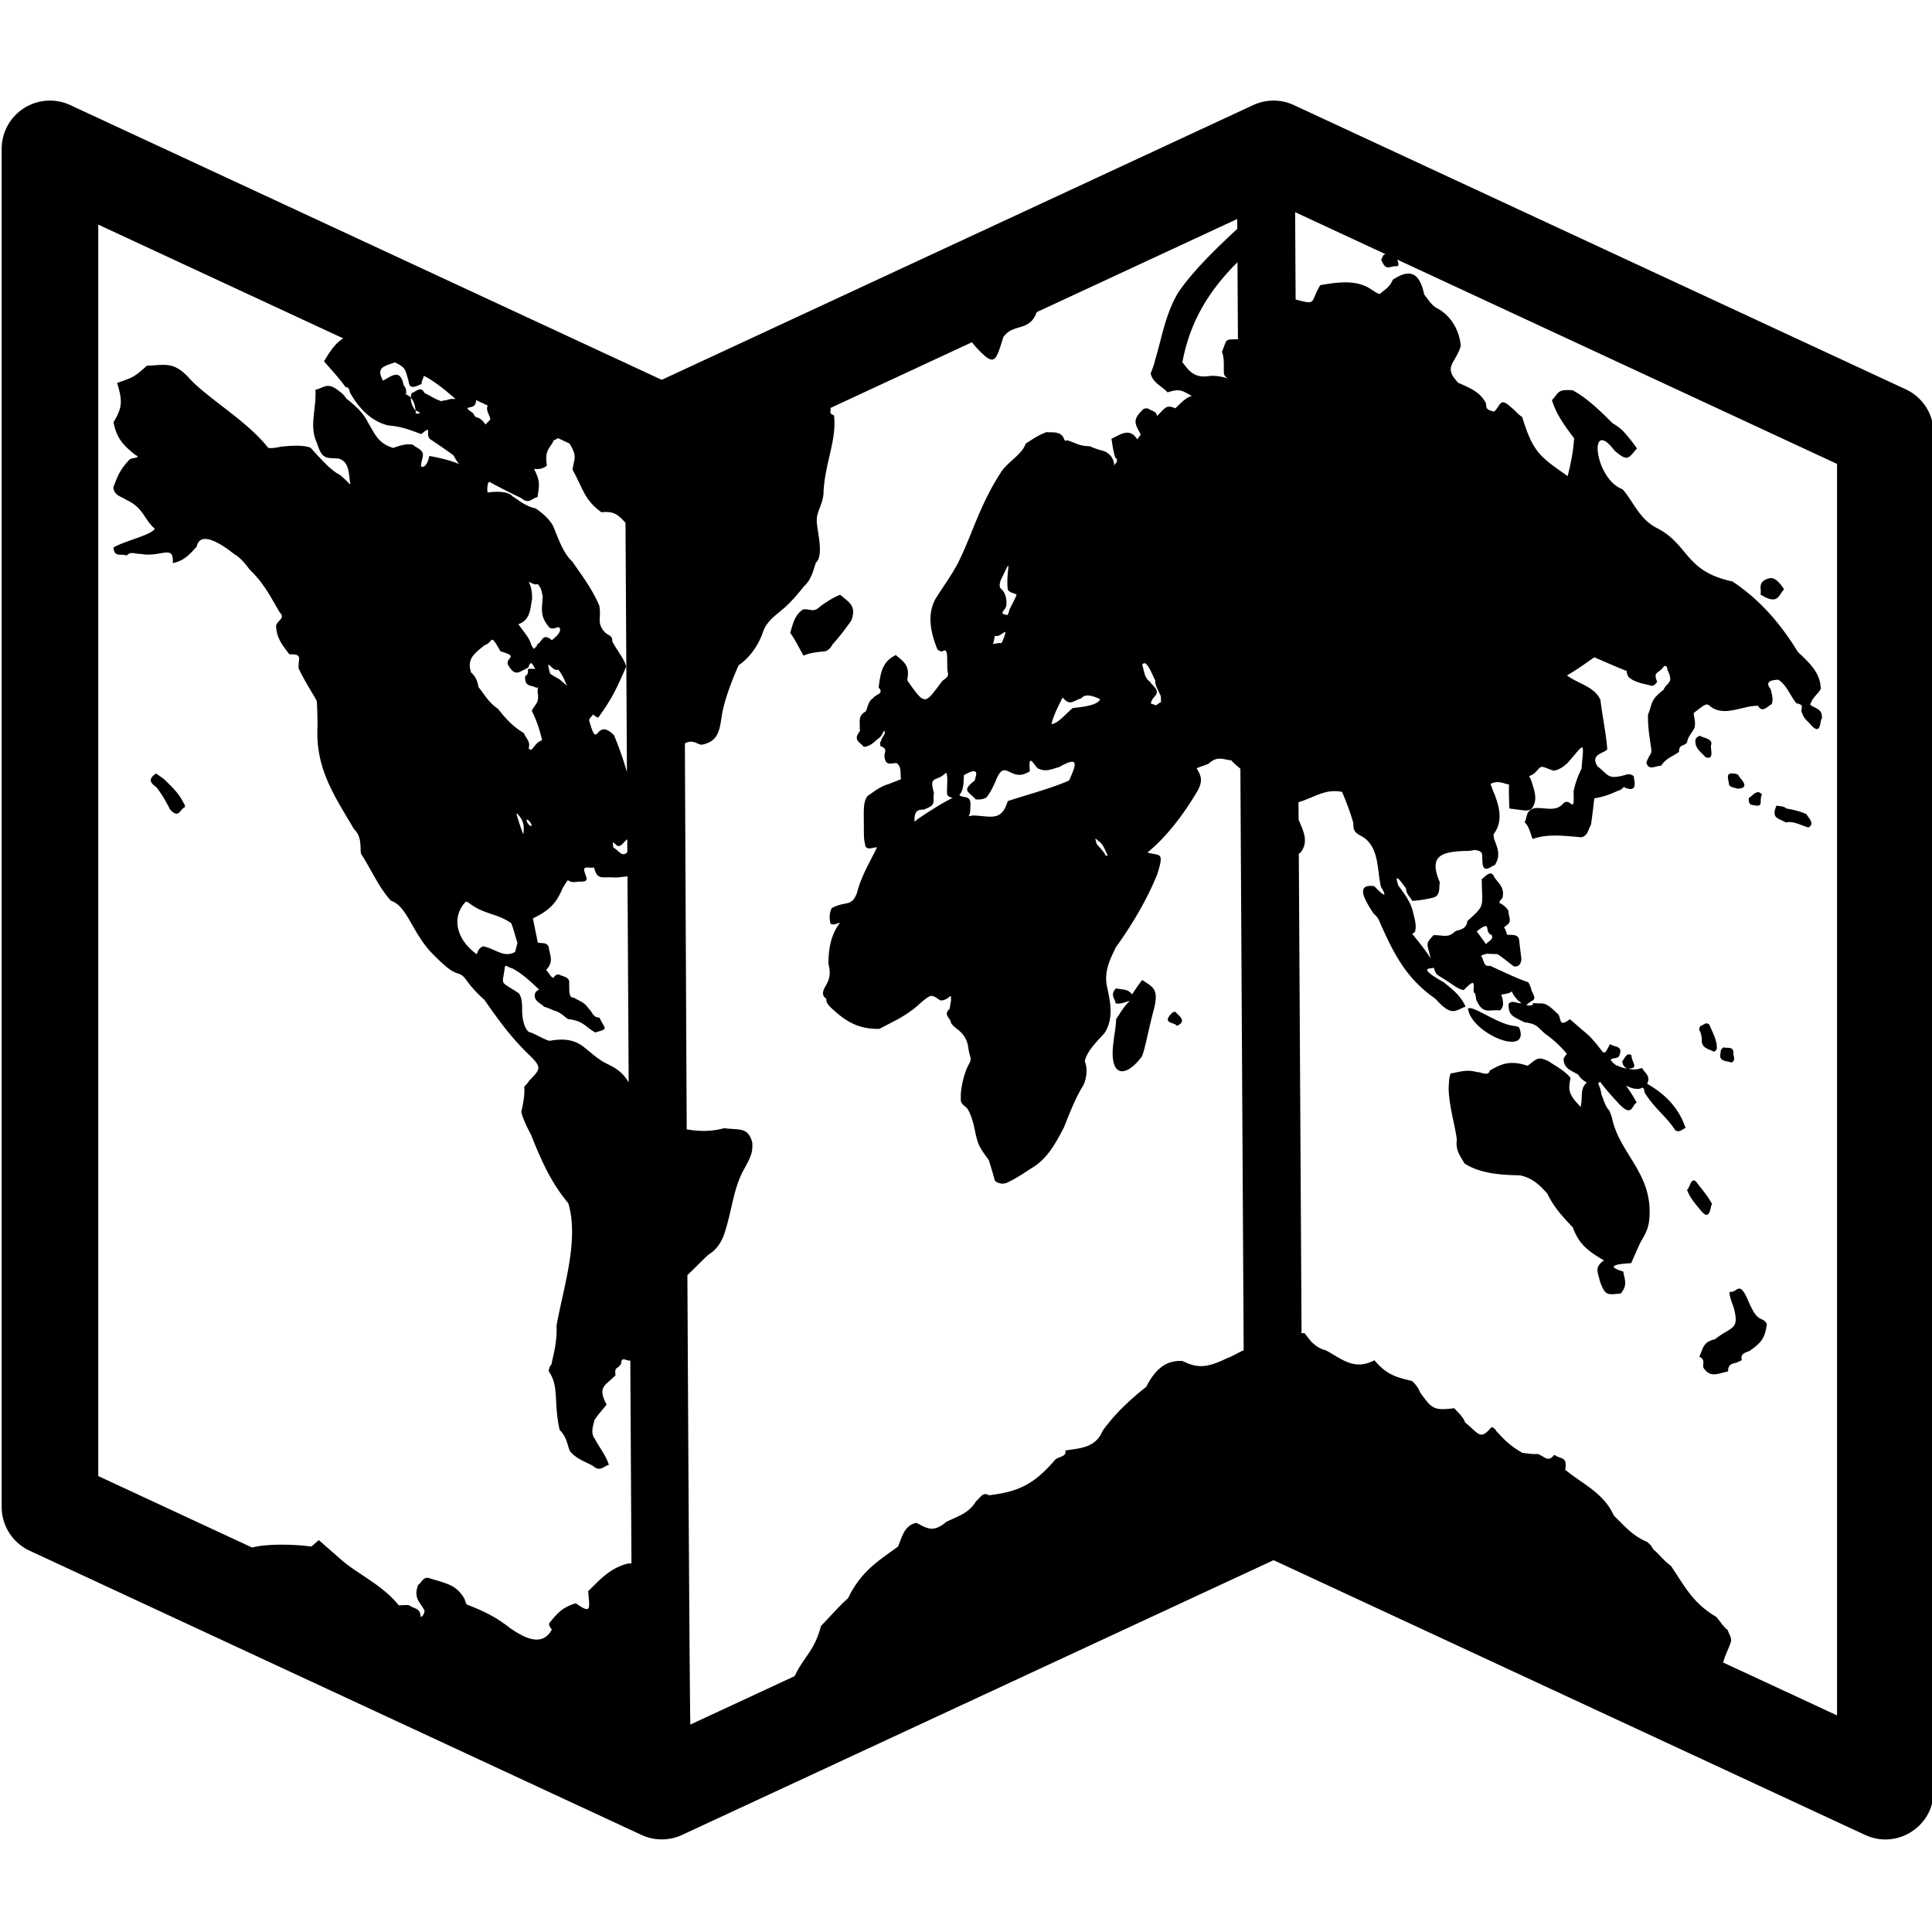 <svg xmlns="http://www.w3.org/2000/svg" width="1em" height="1em" viewBox="0 0 100 100"><path fill="currentColor" fill-rule="evenodd" d="M2.61 5.207a2.5 2.5 0 0 0-2.524 2.5v70.29a2.5 2.5 0 0 0 1.447 2.267L33.2 94.974a2.5 2.5 0 0 0 2.108 0l30.613-14.22l30.613 14.22c1.657.77 3.553-.44 3.553-2.267V22.418a2.5 2.5 0 0 0-1.447-2.268L66.973 5.44a2.5 2.5 0 0 0-2.108 0L34.252 19.66L3.639 5.44a2.5 2.5 0 0 0-1.03-.233m64.427 5.775l4.684 2.176c-.155.008-.157.187-.23.276c.26.67.444.296.833.351c.129-.099.009-.242.012-.342l22.75 10.569v64.777l-5.895-2.738c.13-.472.306-.74.41-1.104c.019-.219-.12-.396-.175-.578c-.254-.197-.295-.336-.592-.681c-1.225-.72-1.615-1.563-2.348-2.641c-.407-.303-.553-.55-.912-.854a1.1 1.1 0 0 0-.322-.386c-.751-.312-1.18-.835-1.711-1.354c-.012-.02-.012-.022-.012-.014c-.518-1.174-1.664-1.65-2.513-2.367c.127-.71-.233-.523-.559-.773c-.333.393-.43.145-.848-.04c-.375.018-.641-.05-.804-.054c-.686-.406-.915-.66-1.35-1.129c-.056-.082-.095-.167-.254-.209c-.594.71-.644.341-1.402-.273c.09.008.048.017.014-.022c-.115-.282-.398-.51-.534-.68c-1.047.11-1.137.072-1.765-.808a1.5 1.5 0 0 0-.436-.607c-.829-.194-1.307-.326-1.937-1.07c-1.03.54-1.644-.036-2.502-.509c-.567-.153-.804-.478-1.1-.882a.33.33 0 0 0-.17-.004l-.142-24.838c.02-.008.043-.003.062-.014c.492-.584.159-1.165-.072-1.738l-.006-.895c.007-.004-.002-.001.02-.01c.871-.274 1.366-.698 2.234-.529c.216.512.427 1.047.588 1.625c-.036.57.303.547.615.795c.726.6.61 1.662.812 2.496c.41.684.034.364-.347-.037c-1.017-.138-.481.748-.02 1.44c.28.208.32.507.469.79c.713 1.587 1.381 2.667 2.717 3.6c.848.95 1.01.61 1.56.406c-.264-.578-.642-.861-1.13-1.261c-.428-.24-.687-.415-.819-.55c-.157-.212.208-.142.305-.208c.042.16.09.318.242.41v.002c.101.061.312.194.46.291c.408.267.586.423.85.457c.836-.877.346.102.579.17c.018.04.06.238.06.322c.351.802.653.503 1.238.56a.45.45 0 0 0 .155-.339v-.002a1.1 1.1 0 0 0-.094-.459c.046-.044.048-.012.168-.043c.766-.13.037-.401.705.338c.421.285-.185.04-.31.068h-.006a.32.32 0 0 0-.172.092c-.038.626.247.662.797.955c.762.11.678.28 1.154.65c.046.025.315.23.539.438s.45.459.479.504c.079.082.008.057.013.092h-.002a1 1 0 0 0-.137.207c.008.502.348.594.754.82c.108.196.277.32.45.414a.65.65 0 0 0-.192.258c-.045.122-.07.258-.07.4a3.5 3.5 0 0 1-.06.608q-.145-.154-.317-.354c-.341-.455-.294-.657-.207-1.156c-.324-.389-.72-.576-1.154-.869c-.547-.25-.58-.118-1.067.246c-.925-.308-1.38-.083-1.955.244c-.085.337-.472.06-.674.084c-.555-.171-1.034.033-1.35.067c-.085.194-.09.41-.109.793c.029.947.307 1.758.426 2.636c-.08.548.175.85.398 1.233c.82.539 1.968.599 2.854.613c.67.133 1.04.512 1.434.953c.344.724.83 1.228 1.32 1.748c.316.887.825 1.236 1.539 1.664c.14.051-.01.088-.01.094c-.417.348-.229.576-.123 1.045c.269.746.387.676 1.07.615c.369-.446.204-.702.13-1.138c-1.17-.349.084-.415.406-.432c.186-.388.332-.77.525-1.152c.359-.59.44-.888.434-1.627c-.055-2.02-1.592-3.003-1.95-4.752a3 3 0 0 0-.138-.37c-.224-.231-.283-.562-.409-.835c-.023-.253-.117-.423-.164-.59c.036-.022.075-.03.104-.06c.308.417.663.808 1.037 1.204c.639.628.607-.035.848-.123c-.15-.324-.364-.608-.545-.885c.25.126.508.204.736.153c.25-.154.165.163.25.248c.513.812 1.102 1.195 1.547 1.894c.224.179.394-.07.547-.097c-.337-1.02-1.03-1.747-1.994-2.297c.218-.396-.143-.577-.262-.818c-.32.118-.525.081-.736.033c.613-.004.196-.306.191-.684c-.26-.205-.376.23-.473.29c0 .179.076.3.23.386c-.213-.005-.379-.111-.552-.162c-.654-.499.079-.245.16-.5c.236-.546-.296-.425-.469-.602c-.428.769-.19.487-1.107-.441l-.978-.842c-.661.506-.386-.166-.684-.322c-.689-.701-.762-.423-1.21-.522c-.035.218-.282.104-.358.131c.071-.111.203-.172.277-.234c.317-.114-.023-.435-.035-.653v-.002a1.4 1.4 0 0 0-.147-.312c-.61-.202-1.322-.56-1.982-.854c-.35.088-.307-.342-.461-.513c.069-.05.243-.09.293-.108l.523.02c.075-.025.645.471.88.63c.29.058.392-.187.392-.39l-.11-.926c-.014-.423-.508-.262-.646-.334c.005-.121-.136-.372-.139-.38c.46-.279.262-.363.22-.856a1.2 1.2 0 0 0-.325-.324c-.321-.118.02-.227.031-.371c.105-.517-.223-.718-.433-1.035c-.18-.47-.554.083-.647.097c.006 1.458.223 1.317-.746 2.174c-.044.485-.494.439-.64.545c-.36.344-.574.187-1.11.187c-.442.49-.335.408-.146 1.205c-.274-.43-.66-.906-.963-1.277a.3.3 0 0 0 .148-.107c.106-.353-.044-.726-.117-1.086c-.158-.543-.453-.893-.744-1.305c-.281-.823.225-.07.404.16c-.03.234.241.49.317.637a5.7 5.7 0 0 0 1.11-.178c.373-.125.253-.538.32-.77c-.594-1.377.06-1.582 1.259-1.636c.202.004.377-.005.533-.055c.54.085.35.224.424.762c.086.471.5.023.623.03c.341-.521.12-.936-.037-1.368l-.03-.22c.512-.695.306-1.395.061-2.073a5 5 0 0 1-.21-.55c.436-.2.65-.004.956.033c-.019.407.004.808.016 1.244l.627.082c.19.024.358.052.525-.07c.367-.477.111-1-.021-1.471v-.002l-.11-.217l.018-.006q.16-.057.277-.156c.408-.416.21-.384.97-.117c.256-.035.49-.18.726-.399c.938-1.073.843-1.168.724.297a4.7 4.7 0 0 0-.412 1.168c.05 1.323-.143.25-.539.635c-.395.455-.944.185-1.467.238c-.487.108-.385.492-.529.729c.213.198.283.5.412.867c.747-.27 1.567-.173 2.506-.09c.358-.044.385-.444.516-.643c.063-.381.168-1.317.173-1.373c.498-.07.885-.238 1.227-.39c.132-.03.22-.114.31-.198c.065.037.13.077.192.082c.57.163.284-.55.324-.628a.4.4 0 0 0-.357-.102c-1.045.311-.94.018-1.518-.406c-.442-.654.382-.692.494-.9c-.064-.845-.27-1.81-.353-2.544c-.292-.698-1.173-.847-1.733-1.273c.524-.309.93-.597 1.413-.94c.5.21 1.076.474 1.675.706c.002.117.047.26.14.351c.33.268.817.322 1.183.424a.39.39 0 0 0 .255-.225c-.237-.544.116-.403.358-.802c.217-.028.15.182.19.228c.333.678-.059.61-.218 1.006c-.68.514-.562.673-.802 1.289c-.01.368.03.852.117 1.408c.119.796.051.389-.205 1.07c.14.452.5.137.756.167c.313-.44.605-.476.937-.725c-.005-.401.237-.275.412-.479c.052-.325.246-.48.377-.744c.098-.27-.013-.536-.029-.785c.955-.77.563-.349 1.25-.152c.672.18 1.43-.246 2.082-.225c.235.43.544-.055.697-.07c.1-.24.04-.462-.049-.8c-.421-.51.372-.46.393-.485c.448.284.596.792.941 1.224c.503.096.157.27.303.52c.094.292.304.412.475.63c.531.544.421-.28.547-.365c.024-.516-.327-.492-.608-.709c.129-.4.325-.462.545-.812c-.01-.852-.592-1.356-1.183-1.922c-.936-1.52-1.986-2.712-3.387-3.648c-2.512-.529-2.228-1.941-3.979-2.8c-.875-.492-1.124-1.303-1.707-1.97c-1.48-.55-1.775-3.797-.423-2.01c.733.655.745.341 1.167-.101a8 8 0 0 0-.738-.924a3 3 0 0 0-.531-.39c-.648-.653-1.316-1.293-2.059-1.702c-.813-.054-.693.117-1.072.512c.24.801.772 1.475 1.147 1.973c-.047.743-.186 1.374-.334 1.957c-1.45-1.013-1.795-1.235-2.354-3.059c-.18-.107-.315-.275-.467-.408c-.7-.649-.59-.277-.974.129c-.61-.102-.32-.344-.493-.535c-.32-.531-.827-.695-1.285-.92c-.083-.008-.073-.017-.06-.004c-.853-.875-.178-.997.1-1.938c-.071-.838-.536-1.593-1.231-1.953c-.29-.149-.502-.52-.664-.713v-.002c-.239-1.16-.765-1.334-1.621-.758c-.196.437-.403.48-.672.737c-.177-.036-.267-.137-.406-.21c-.8-.57-1.79-.392-2.676-.25c-.544.883-.138 1.055-1.278.743zm-2.998.354l.004.51c-1.124 1.034-2.344 2.236-3.072 3.316c-.67 1.136-.859 2.446-1.182 3.463c-.045.248-.141.455-.23.713c.118.483.58.646.875.97c.683-.22.764-.064 1.257.18c-.348.11-.628.434-.86.649l-.003-.004c-.49-.225-.547.04-.906.36l-.04.058c.008-.276-.314-.285-.44-.4h-.003a.4.4 0 0 0-.25.017c-.617.584-.433.76-.142 1.324c-.063.086-.126.17-.18.25c-.404-.637-.882-.242-1.336-.03c.056.357.074.542.188.956c.26.213-.073.378-.088.459c0-.033.04-.067.037-.1a.81.81 0 0 0-.643-.71a4 4 0 0 1-.62-.22c-.55-.002-.764-.193-1.184-.314c-.135.121-.137-.13-.243-.23c-.214-.24-.582-.15-.796-.19c-.473.17-.719.369-1.092.598c-.186.554-.844.882-1.242 1.426c-1.135 1.733-1.468 3.14-2.248 4.728c-.326.626-.781 1.256-1.133 1.807c-.535.869-.267 1.89.052 2.687a.45.45 0 0 0 .252.116c.39-.319.191.701.293 1.103c.061.247-.231.333-.312.45c-.874 1.146-.84 1.318-1.795-.073c.171-.801-.222-.965-.586-1.3c-.742.35-.797.997-.893 1.681c.317.334-.18.353-.277.545c-.27.159-.28.482-.39.693c-.417.23-.287.53-.311.9c.055.132-.063.176-.11.303c-.172.33.229.469.305.625c.35.012.61-.313.803-.449c.16-.13.176-.26.27-.385c.108.158-.08.255-.17.538c-.065.078-.025.17-.037.252c.498.22.108.297.255.714c.086.341.445.137.606.186c.252.185.171.534.213.824l-.655.258c-.42.112-.767.406-1.074.61c-.195.258-.202.599-.195 1.2c.008.707-.011 1.026.064 1.276c.016.42.474.144.618.187c-.386.801-.813 1.477-1.038 2.366c-.288.74-.596.385-1.306.777c-.148.326-.112.573-.057.812c.203.08.299-.027.485-.052c-.496.644-.59 1.396-.598 2.117c.122.476.085.76-.152 1.168a.8.8 0 0 0-.123.303a.33.33 0 0 0 .037.216c.028.05.075.085.123.112l-.004-.016c-.002-.002.007.035.09.053a.4.4 0 0 1-.086-.037q.005.012.006.029c0 .185.088.282.18.385c.805.777 1.472 1.178 2.572 1.158c.11-.06.504-.266.869-.455c.39-.203.877-.533 1.146-.783c.292-.272.51-.423.627-.467c.19-.03.376.168.524.234c.163.006.286-.066.416-.152c.196-.193.087.077.127.111l-.075.467c-.36.348.047.454.078.764c.085.103.193.206.315.296c.338.253.521.564.57.952c.02.16.067.37.117.521a.45.45 0 0 1-.062.299c-.2.347-.336.828-.402 1.252a2.6 2.6 0 0 0-.038.574c-.044.277.263.407.325.502c.038.05.088.137.138.248c.1.223.199.546.268.91c.042.222.1.437.158.612c.13.353.357.62.559.91c.117.366.23.75.312 1.06c.156.15.41.202.63.106c.322-.141.778-.42 1.202-.711c.885-.488 1.323-1.35 1.742-2.145c.31-.774.592-1.521 1.008-2.187c.173-.38.229-.856.073-1.246c.116-.55.7-1.088 1.019-1.45c.499-.769.299-1.636.133-2.406c-.182-.827.216-1.521.451-2.03c.858-1.196 1.63-2.494 2.152-3.8c.377-1.203.124-.914-.51-1.117c1.002-.814 1.855-1.966 2.505-3.043c.191-.3.3-.569.251-.84c-.146-.648-.524-.339.399-.705c.48-.457.842-.189 1.18-.182c.138.163.324.3.474.438l.17 30.103c-.28.109-.468.258-.879.416c-1.06.514-1.532.502-2.28.137c-1.006-.07-1.52.632-1.886 1.338c-.787.622-1.572 1.33-2.25 2.266c-.376.896-1.152.902-1.935 1.027c.076.329-.34.307-.52.47c-1.083 1.264-1.89 1.67-3.441 1.846c-.327-.22-.498.223-.664.307c-.352.622-.944.781-1.541 1.072c-.698.6-1.026.302-1.545.05c-.626.125-.744.737-.946 1.226c-1.096.79-1.816 1.246-2.478 2.449a1.3 1.3 0 0 1-.133.246c-.417.359-.942.97-1.377 1.41c-.249.945-.595 1.346-.969 1.906c-.113.168-.229.36-.31.522l-.088.174l-5.399 2.508c-.033-1.732-.092-11.723-.152-23.266c.332-.302.745-.74 1.074-1.043c.374-.24.577-.487.784-.945c.438-1.221.485-2.344 1-3.354c.221-.398.352-.645.43-.87c.076-.226.085-.428.07-.651c-.217-.826-.693-.634-1.457-.74c-.651.18-1.298.174-1.936.058c-.034-6.995-.07-14.322-.094-19.973c.394-.226.626.037.858.069c.923-.169.939-.812 1.07-1.617c.15-.79.506-1.72.853-2.499c.544-.366.99-.974 1.243-1.668c.18-.59.665-.912 1.05-1.24c.335-.276.746-.738 1.09-1.181c.388-.334.492-.866.617-1.221c.418-.347.076-1.624.06-1.979c-.101-.603.27-.924.327-1.543h.004c.037-1.56.7-2.789.547-4.101c-.325-.114-.12-.24-.19-.381l7.336-3.408c.029.06.079.11.11.152c1.087 1.21 1.095.869 1.51-.418c.518-.736 1.347-.244 1.726-1.289zm-58.953.289l12.68 5.889c-.458.283-.727.756-.995 1.185c.443.52.75.828 1.114 1.334c.246.018.173.223.254.326c.496.863 1.134 1.46 1.949 1.659c.749.069 1.07.216 1.717.45c.655-.544.127.074.507.294c.385.257.825.555 1.16.808c.146.244.195.356.307.465c-.372-.195-1.163-.367-1.56-.435c-.032.227-.19.65-.42.546c-.024-.125.06-.37.09-.546c.047-.326-.354-.42-.514-.579c-.36-.092-.827.1-1.023.163c-.77-.231-.94-.699-1.31-1.329c-.273-.552-.69-.874-1.118-1.23a1.3 1.3 0 0 0-.334-.352c-.652-.549-.806-.188-1.26-.101c.046 1.082-.339 1.852.074 2.76c.263.802.41.776 1.094.798c.631.142.546.917.635 1.315h-.045a5 5 0 0 0-.506-.475c-.237-.106-.435-.312-.582-.418c-.389-.391-.632-.65-.928-.982c-.441-.15-.992-.1-1.513-.053c-.368.082-.575.092-.678.06c-1.103-1.396-3.065-2.516-4.045-3.556c-.843-.959-1.327-.716-2.238-.69c-.696.657-.841.631-1.534.893c.29.945.267 1.277-.19 2.035c.183.884.541 1.206 1.124 1.682c.362.176-.169.141-.287.24c-.514.537-.629.883-.844 1.444c.039.436.435.477.654.638c.923.421.902.99 1.493 1.506c-.184.327-1.546.622-2.14.967c.047.54.37.299.69.418c.196-.243.485-.06.706-.086c1.052.207 1.747-.535 1.673.477c.597-.109.912-.497 1.237-.848c.205-.994 1.65.145 1.949.39c.207.106.458.34.8.801c.762.728 1.085 1.435 1.56 2.221c.292.29-.119.399-.198.666c.016.672.362 1.054.686 1.492c.73-.021.442.218.482.727c.281.61.688 1.23.932 1.677c.028.228.038.616.045 1.293c-.119 2.186.834 3.565 1.888 5.348c.43.414.306.982.362 1.277c.519.794.904 1.718 1.543 2.428c.85.28 1.092 1.632 2.119 2.71c.665.67.983.946 1.332 1.052c.225.068.306.132.535.453h.002c.196.276.559.662.853.914c.74 1.065 1.414 1.995 2.356 2.889c.644.632.538.712-.051 1.318c-.05.112-.159.198-.236.295c.031.466-.072.91-.155 1.31c.115.442.325.836.508 1.19c.575 1.454 1.077 2.515 1.926 3.535c.566 1.926-.257 4.345-.611 6.336c.042.867-.197 1.641-.266 2.006a.5.5 0 0 0-.133.36c.545.77.235 1.586.56 3.03c.38.371.377.737.532 1.092c.293.377.791.554 1.184.76c.398.361.58-.014.834-.04c-.141-.476-.487-.889-.733-1.36c-.263-.347-.025-.789-.027-.938c.124-.224.377-.501.642-.826c-.515-.952-.026-.993.463-1.527c-.081-.459.142-.296.291-.608c-.002-.392.31-.098.471-.15l.06 10.5c-.075.008-.151.004-.222.018c-.928.258-1.418.842-2.016 1.42c.068.931.183 1.205-.642.63c-.734.215-.99.569-1.332.975c-.142.148.062.298.084.4c-.49.882-1.382.44-2.13-.074c-.818-.638-1.427-.911-2.261-1.234c-.03-.028-.06-.095-.127-.309c-.426-.7-.843-.763-1.799-1.05c-.318-.134-.431.246-.597.341c-.259.698.113.892.332 1.33c-.016.16-.077.289-.2.332c-.016-.488-.332-.409-.615-.617c-.186-.01-.362.01-.517.014c-.821-1.034-2.155-1.645-2.934-2.323L16.5 79.715l-.38.334h-.003c-1.123-.147-2.46-.124-3.064.053L5.086 76.4Zm58.967 1.945l.023 3.992l-.043-.002c-.66.015-.507-.029-.785.655c.152.392.072.752.107 1.146c.021.089.105.156.182.221c-.29-.089-.633-.15-.937-.12c-.814.136-1.08-.312-1.4-.712c.407-2.158 1.406-3.733 2.853-5.18m-43.614 5.188c.589.27.536.395.715.986c.047.55.566.122.668.145c-.01-.15.081-.29.121-.434c.65.325 1.273.89 1.639 1.197c-.413-.015-.282.036-.58.075a.3.3 0 0 0-.147.043c-.386-.126-.602-.306-.89-.43c-.164-.418-.501-.006-.643-.008a.5.5 0 0 0-.054.258c.157.17.22.409.244.658c.484.192.013.147.015.172c-.002-.057-.01-.115-.015-.172l-.004-.002a1 1 0 0 1-.242-.59c-.002-.023.002-.044.002-.066a.6.6 0 0 0-.174-.14c-.06-.031-.074-.047-.082-.054c-.008.034.003.063-.012.098a.3.3 0 0 0-.01-.111l.022.013a.48.48 0 0 0-.104-.435v-.002c.005.005.008-.07-.017-.012c-.162-.92-.657-.451-1.067-.244c-.373-.693.05-.738.615-.945m4.206 1.953l.601.28c-.117.23.093.483.135.702c-.014.059-.167.187-.25.28c-.116-.163-.245-.321-.443-.368c-.066-.015-.124-.055-.196-.218c-.683-.453.037-.155.123-.512c.021-.05.025-.107.03-.164m4.23 1.965l.61.283c.407.709.242.721.15 1.352c.543.964.597 1.553 1.494 2.203c.625-.062.83.094 1.248.543l.074 12.908c-.18-.63-.395-1.252-.67-1.912c-.985-.985-.815.894-1.273-.719c-.06-.12.125-.237.187-.355c.1.078.147.127.268.167c.743-1.022.939-1.485 1.445-2.628c-.047-.254-.197-.488-.449-.872a5 5 0 0 1-.272-.462c.048-.282-.27-.328-.376-.457c-.446-.484-.174-.728-.288-1.364c-.331-.825-.937-1.627-1.4-2.297c-.497-.458-.742-1.258-.996-1.847c-.191-.345-.535-.66-.904-.906c-.513-.09-.974-.5-1.186-.616c-.304-.372-1.297-.203-1.3-.203c-.032-.2-.002-.533.091-.556a31 31 0 0 0 1.635.834c.45.362.536.01.857-.038c.1-.64.15-.834-.18-1.462c.085-.004.152.02.25.003c.16-.027.302-.066.419-.181c-.14-.815.173-.886.36-1.315a.4.4 0 0 0 .206-.103m23.305 6.607c.06-.035-.075.502-.028 1.131c-.006.275.335.263.465.365c.008.046-.286.62-.367.768c-.008.1-.06.191-.09.287c-.596-.077-.028-.24-.068-.58c.016-.275-.053-.574-.278-.781c-.07-.065-.1-.154-.03-.407c.255-.535.36-.762.396-.783m39.443.639c-.725.162-.412.6-.502.85c.938.583.93.018 1.225-.27c-.29-.44-.509-.6-.723-.58m-64.252.193l.006.002q.186.096.35.137c.175-.07.168.109.242.156c.078.187.128.464.123.5c-.044.67-.144.988.34 1.565c.161.132.367-.009.494-.012c.258.232-.331.636-.36.674c-.487-.415-.485.088-.767.215c.024.092-.107.158-.16.238a1.2 1.2 0 0 1-.131-.193c-.107-.38-.333-.61-.678-1.088c.633-.217.617-.815.711-1.309c.008-.445-.071-.661-.17-.885m16.115.668c-.398.169-.654.338-1.002.58c-.387.383-.496.138-.916.18c-.461.305-.52.772-.668 1.21c.26.355.458.784.692 1.183c.361-.16.755-.19 1.13-.225a.64.64 0 0 0 .356-.34c.34-.369.696-.836.99-1.256c.268-.75-.086-.912-.582-1.332m8.366 2.479l-.014.023c-.149-.014-.302.031-.44.045c.04-.101.066-.276.096-.424c.196.08.427-.164.535-.206c.039.044-.076.362-.177.562m-26.395-.145c.075-.031.163.082.447.596c1.041.297.2.305.405.723c.363.597.522.366 1.039.117c.156-.536.289.055.375.072c-.743-.05-.148.104-.54.379c-.032.607.348.417.59.613c.114-.183.041.158.055.213c.099.584-.124.576-.3.965c.249.505.39.916.533 1.523c-.277.075-.398.347-.57.5l-.13-.072c.122-.371-.155-.544-.24-.799c-.62-.363-1.037-.866-1.348-1.265c-.47-.297-.748-.809-1.007-1.121c-.048-.304-.16-.572-.375-.743c-.26-.718.191-1.009.693-1.425c.236-.067.298-.244.373-.276m34.344 2.1c-.03.267.16.495.224.697c.101.136.05.276.075.42c-.087.048-.17.102-.25.17c-.012.007-.206-.066-.286-.092c.083-.295.19-.315.29-.482c.114-.277-.226-.453-.313-.627c-.337-.234-.3-.572-.422-.885c.222-.393.552.612.682.799m-30.91-.559c.127.136.267.375.402.72c.211.286-.264-.172-.346-.226a6 6 0 0 1-.49-.295c.003-.004.01 0 .014-.005c-.26-.956.102-.048.42-.194m27.408 1.34c.142-.001.351.053.642.19c-.112.348-1.066.416-1.42.462c-.373.312-.755.801-1.095.828c.11-.477.349-.914.576-1.378c.401.472.53.164.95.054c.12-.116.206-.155.347-.156m31.705 2.088a.34.34 0 0 0-.244.184c-.062.473.308.664.508.914c.513.205.227-.474.306-.64c.08-.319-.418-.342-.57-.458m-34.211 1.71c.354.177.719-.017 1.023-.089c1.054-.6.91-.166.52.693c-.97.427-2.247.753-3.176 1.067c-.322 1.087-.891.766-1.816.74c-.077.035-.132.027-.2.031c.013-.042.045-.081.053-.125c.023-.119.032-.245.03-.367c.057-.637-.344-.402-.57-.59c.248-.311.207-.685.24-1.035c.974-.564.523.23.562.276c-.703.545-.34.547.043.978c.204.02.394-.002.555-.096c.247-.323.285-.449.464-.808c.506-1.372.748.128 1.786-.553c-.115-1.166.308-.077.486-.121m-4.772 1.315c.048.114.185.173.297.184c-.033.016-.06.026-.095.045c-.604.31-1.139.668-1.682 1.025c-.089.063-.129.108-.203.164c-.044-.83.444-.529.59-.677c.588-.204.326-.462.416-.809c-.267-.912.102-.572.554-.988c.215-.274.1.766.123 1.056M8.08 40.036c-.572.373-.101.597.028.727c.281.359.494.746.696 1.136c.468.522.524-.057.771-.119c.01-.152-.108-.257-.158-.375c-.229-.424-.613-.762-.912-1.064c-.148-.114-.294-.21-.426-.305m81.616 0c-.45-.066-.17.463-.209.567c.091.18.313.154.444.218c.784-.026.043-.586.047-.713a.56.56 0 0 0-.282-.072m.836 1.252c-.036.1-.017.26.069.35c.793.206.407-.135.601-.508c-.254-.347-.537.127-.67.158m1.42.408c-.303.69.146.661.485.877c.387-.094.732.13 1.16.256c.406-.19-.077-.585-.09-.687c-.423-.185-.743-.238-1.047-.295c-.15-.14-.36-.107-.508-.15m-65.207.41c.067.019.112.111.154.153a.98.98 0 0 1 .211.582c0 .184-.012.33-.027.322s-.11-.272-.211-.586c-.1-.311-.144-.451-.127-.47m.572.329a.5.5 0 0 1 .178.212c.038.086.02.129-.04.098a.5.5 0 0 1-.179-.209c-.037-.086-.02-.132.041-.101m29.38.986c.012-.054.172.14.208.137c.234.19.307.497.44.74c-.043-.004-.082-.023-.127-.018c-.02-.145-.338-.448-.457-.603c-.017-.088-.043-.169-.065-.256m-24.305.04l.078.007l.004.629c-.266.309-.441-.085-.71-.219a.53.53 0 0 1-.025-.293c.038.025.066.072.104.092c.248.312.45-.134.556-.166c.001-.023-.005-.032-.007-.049M30.438 44.9c.112.017.216.015.313.004c.157.648.412.482.912.508c.276.028.571-.033.816-.049l.061 10.649c-.015-.023-.021-.027-.037-.05c-.281-.426-.503-.612-1.057-.888c-.415-.187-.773-.518-1.105-.78c-.466-.412-.98-.588-1.903-.42c-.229-.058-.68-.315-.943-.427c-.095 0-.193-.061-.295-.263s-.174-.523-.174-.908c0-.364-.013-.628-.166-.86c-1.002-.67-.868-.358-.736-1.299c.015-.275.198-.006.357-.011c.54.273.985.704 1.43 1.119a.34.34 0 0 0-.219.195c-.1.381.287.493.47.691c.21.052.364.137.536.202c.317.079.54.333.703.435c.798.092.85.371 1.409.692c.717-.21.512-.13.22-.768c-.358-.008-.347-.287-.576-.482c-.183-.313-.511-.392-.744-.551c-.312.033-.227-.48-.252-.733c.065-.371-.414-.366-.541-.478h-.002a.33.33 0 0 0-.223.119c-.1.212-.295-.235-.427-.34c.422-.439.191-.755.138-1.18c-.106-.292-.404-.174-.568-.246c-.084-.418-.164-.806-.252-1.248c.904-.425 1.232-.83 1.55-1.584c.464-.716.043-.177.817-.316c.749.028.25-.314.291-.67c-.02-.018-.01-.013-.01-.004c0 .01-.004.008.006-.004c.02-.024.094-.07.201-.054m-6.32 1.762a.8.8 0 0 1 .244.139c.717.529 1.375.474 2.098.982c.118.285.221.702.322 1.02l-.12.467c-.575.326-.996-.148-1.647-.291c-.202.07-.284.231-.334.414c-1.142-.82-1.287-2.004-.563-2.73m53.084 1.725c.14.242-.195.333-.283.484q-.24-.334-.483-.668c.824-.649.35.063.766.184M59.12 50.725c-.207.261-.378.531-.53.746c-.206-.308-.552-.24-.825-.315c-.343.357-.027.55-.026.77c.265.078.532-.085.735-.117c-.292.274-.505.644-.704.943c-.017.513-.09.716-.132 1.166c-.26 1.82.586 1.94 1.47.762c.086-.227.163-.527.266-.987c.139-.619.305-1.296.35-1.439c.26-1.071-.015-1.136-.604-1.53m16.863 1.48c.18 1.32 3.26 2.551 2.65.98a.66.66 0 0 0-.294-.085c-.876-.118-2.116-1.084-2.356-.895m-15.132.168a.4.4 0 0 0-.157.031c-.631.613.13.486.213.698c.641-.263-.048-.623-.056-.729m27.171.725a.32.32 0 0 0-.074.205c.115.174.112.356.139.441c-.058.55.383.535.62.698a.3.3 0 0 0 .151-.147c.046-.432-.252-.913-.375-1.246c-.177-.194-.321.034-.46.049m1.196 1.111c-.162.086-.164.221-.164.315c-.122.466.438.384.55.476c.278-.093.085-.374.116-.51c0-.362-.372-.208-.502-.28m-1.899 7.373c.166.458.467.77.764 1.131c.451.513.443-.329.531-.395c-.204-.391-.49-.718-.754-1.062c-.327-.466-.378.228-.54.326m2.201 5.283c-.007.294.142.585.217.827c.313 1.162-.113.951-.978 1.63c-.648.146-.606.51-.805.899c.342.166.147.388.219.58c.347.524.72.302 1.273.182c-.022-.496.41-.378.559-.516a.3.3 0 0 0 .15-.078c-.12-.395.36-.4.446-.496c.625-.453.741-.658.851-1.36c-.059-.134-.138-.177-.22-.226c-.397-.14-.524-.52-.708-.881c-.506-1.258-.576-.489-1.004-.56" color="currentColor"/></svg>
